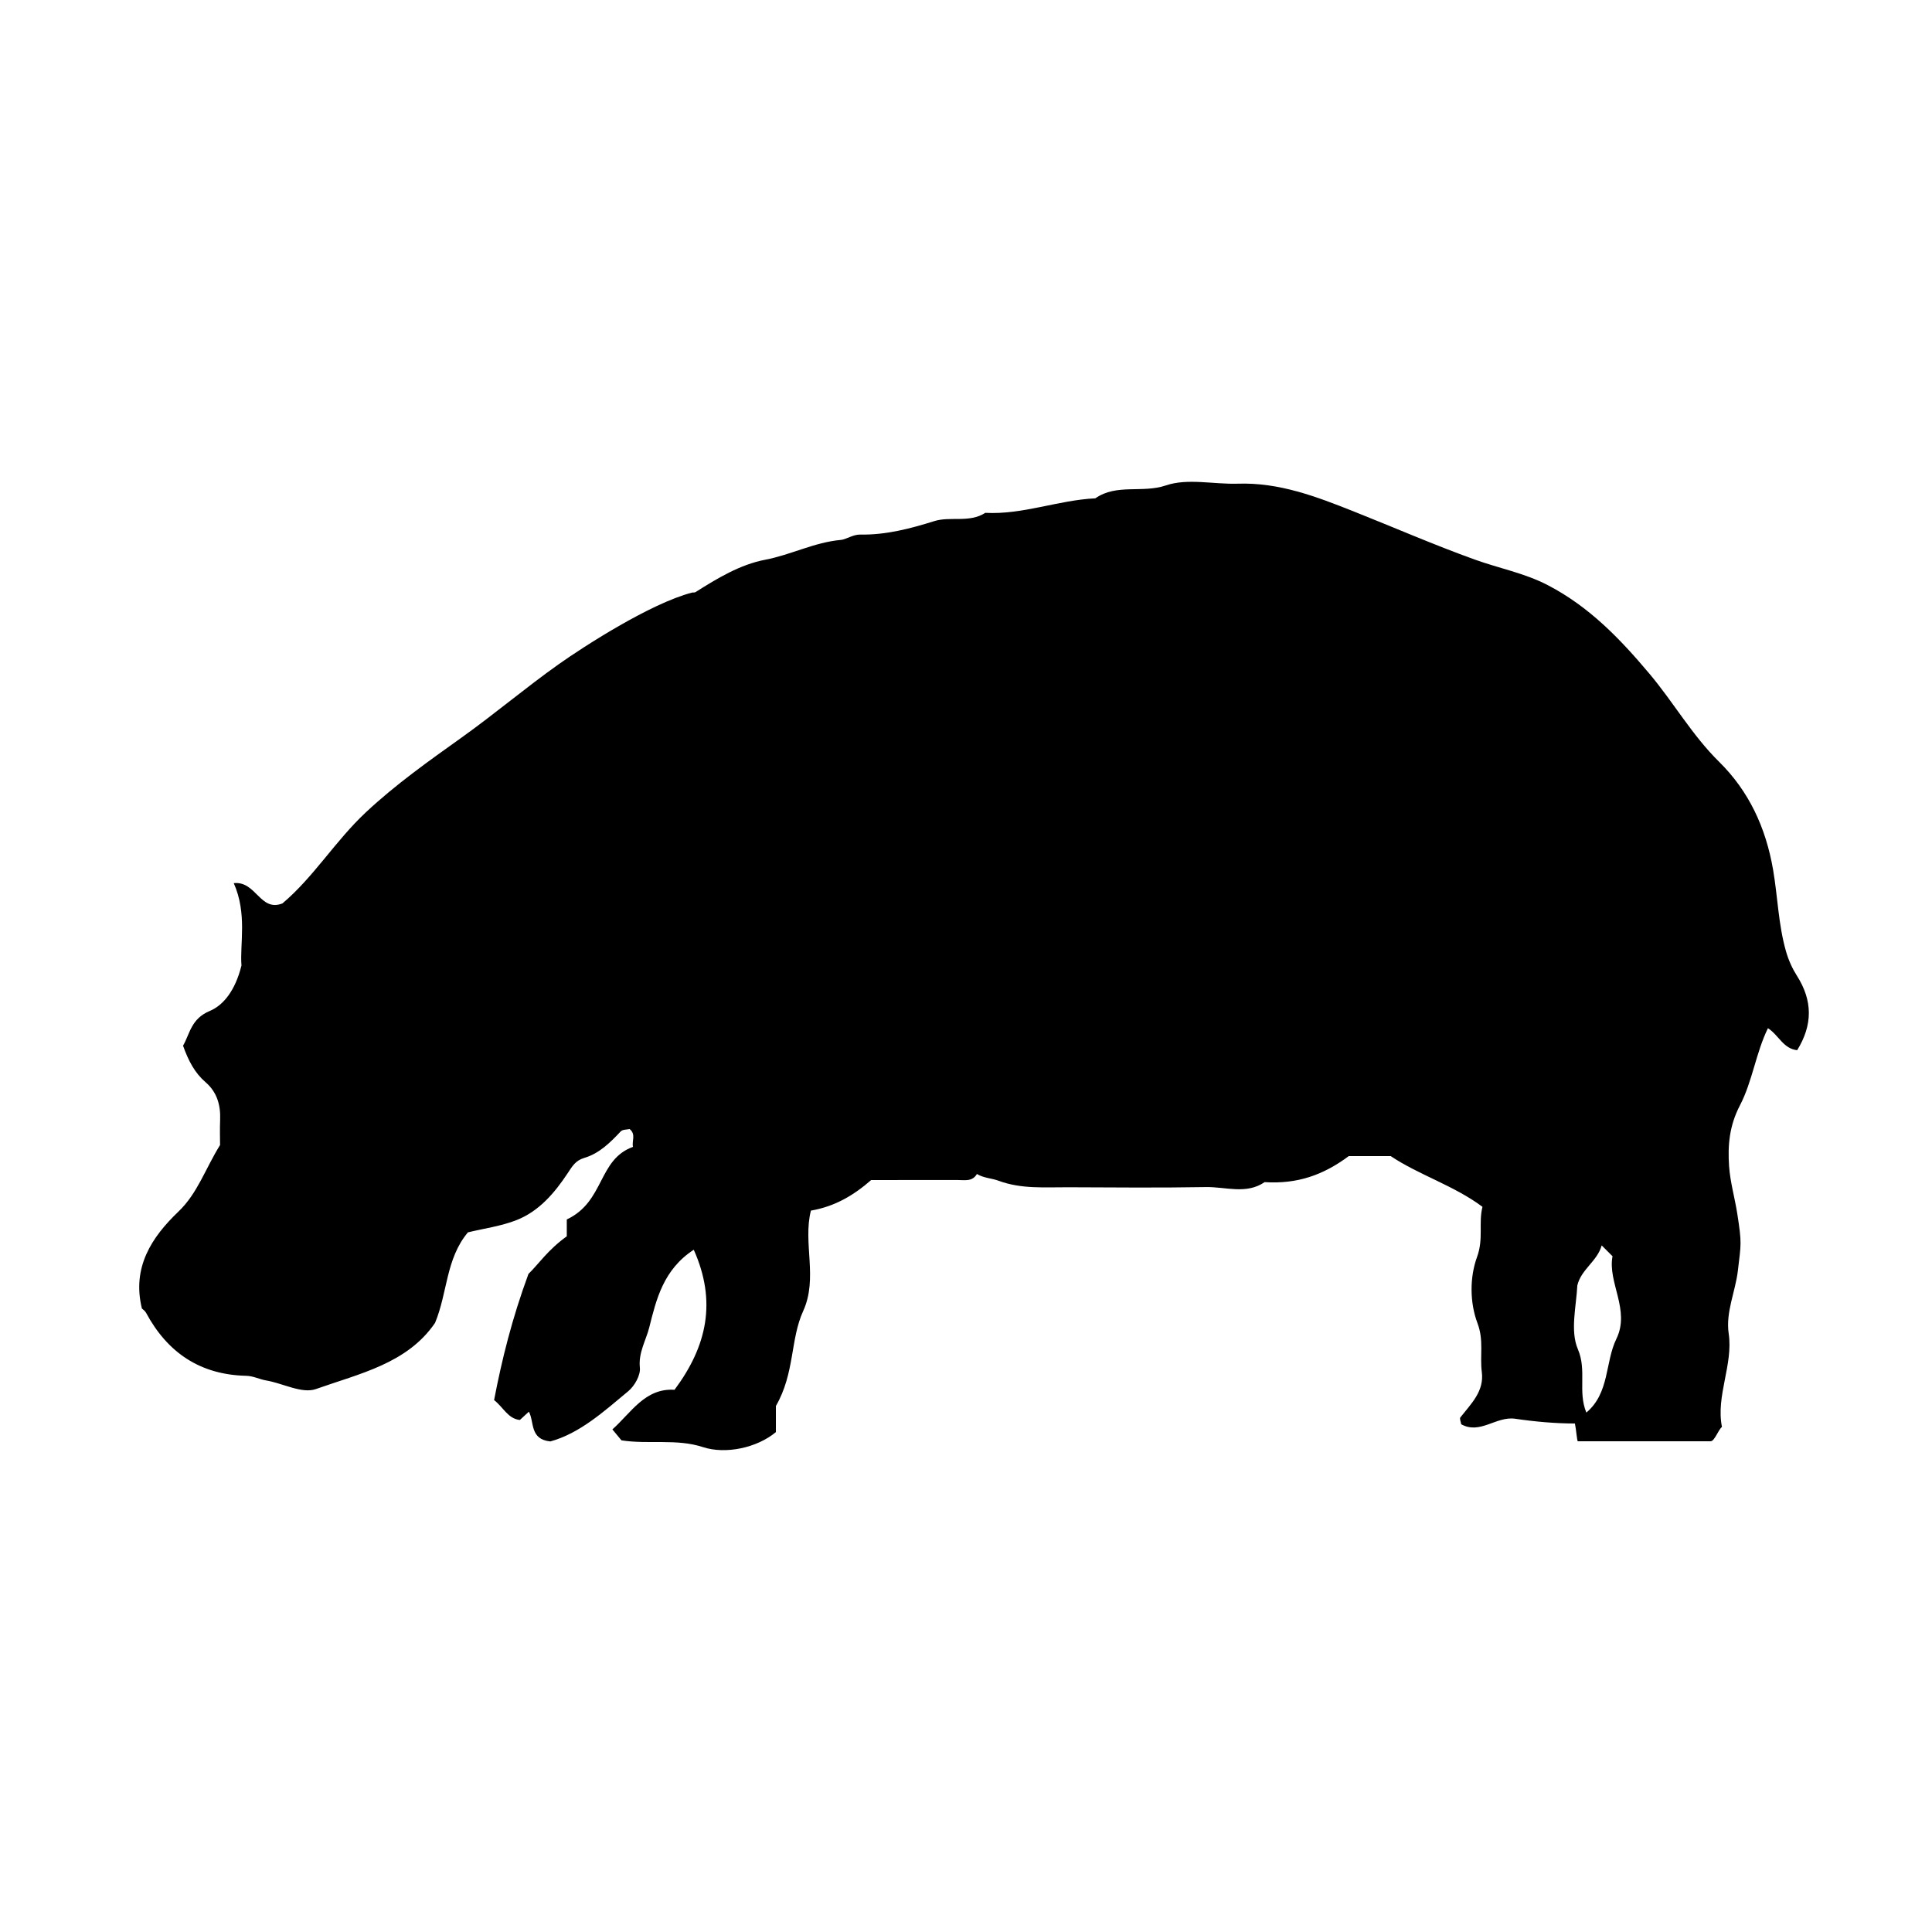 <?xml version="1.0" encoding="UTF-8"?>
<!-- The Best Svg Icon site in the world: iconSvg.co, Visit us! https://iconsvg.co -->
<svg fill="#000000" width="800px" height="800px" version="1.1" viewBox="144 144 512 512" xmlns="http://www.w3.org/2000/svg">
 <path d="m620.19 402.57c-1.195-1.883-2.211-4.098-2.891-6.484-2.019-7.074-2.18-14.41-3.406-21.562-1.93-11.246-6.449-20.895-14.328-28.656-7.148-7.043-12.035-15.703-18.414-23.285-7.859-9.352-16.031-17.828-26.973-23.512-6.168-3.203-12.902-4.457-19.312-6.766-10.855-3.906-21.445-8.531-32.172-12.793-9.844-3.91-19.711-7.691-30.617-7.332-6.398 0.211-13.336-1.5-19.074 0.453-6.262 2.137-13.082-0.523-18.73 3.43-9.828 0.465-19.199 4.379-29.16 3.844-4.223 2.731-9.25 0.855-13.523 2.195-6.465 2.023-12.852 3.688-19.645 3.566-1.891-0.035-3.719 1.293-5.09 1.414-7.027 0.621-13.238 3.953-20.066 5.254-6.656 1.266-12.691 4.922-18.496 8.594-0.23 0.145-0.613 0.039-0.91 0.117-11.047 2.863-28.832 14.383-35.348 19-8.734 6.191-16.934 13.148-25.648 19.371-8.77 6.262-17.516 12.449-25.441 19.863-8.105 7.586-13.875 17.219-22.102 24.137-5.945 2.328-6.938-6.004-12.898-5.375 3.613 8.105 1.586 16.172 2.047 21.828-1.648 6.629-4.769 10.523-8.422 12.051-4.961 2.074-5.254 6.07-7.062 9.199 1.438 4.035 3.113 7.215 5.984 9.691 3.008 2.602 4 6.039 3.844 9.934-0.102 2.523-0.02 5.055-0.02 6.699-3.953 6.379-5.965 12.797-11.023 17.633-7.074 6.766-12.367 14.738-9.688 25.688 0.211 0.211 0.805 0.59 1.098 1.129 5.699 10.605 14.375 16.434 26.566 16.707 1.832 0.039 3.641 0.961 5.184 1.215 4.492 0.746 9.559 3.613 13.285 2.289 11.539-4.098 24.203-6.75 31.555-17.527 3.332-8 2.828-16.965 8.711-23.992 4.227-1.027 8.762-1.629 12.891-3.25 5.969-2.348 10.105-7.231 13.543-12.426 1.254-1.898 2.07-3.367 4.453-4.074 3.93-1.168 6.832-4.051 9.609-7.008 0.5-0.535 1.648-0.457 2.359-0.625 1.754 1.441 0.523 3.176 0.891 4.727-9.344 3.348-7.473 14.508-17.547 19.234v4.465c-5.039 3.617-7.488 7.391-10.156 9.969-4.383 11.906-7.031 22.656-9.109 33.434 2.469 1.914 3.652 4.934 6.828 5.273 0.82-0.762 1.535-1.406 2.387-2.195 1.496 2.711 0.156 7.316 5.699 7.883 7.824-2.16 14.168-7.934 20.645-13.316 1.672-1.391 3.289-4.242 3.074-6.227-0.43-3.984 1.637-7.281 2.488-10.672 1.848-7.352 3.703-15.32 11.793-20.586 6.125 13.723 3.527 25.527-5.098 37.117-7.805-0.516-11.508 6.09-16.465 10.496 1.074 1.293 1.883 2.273 2.402 2.898 7.188 1.125 14.621-0.5 21.594 1.793 5.984 1.961 14.297 0.223 19.336-3.977v-6.918c5.039-8.742 3.773-17.594 7.231-25.176 3.981-8.723-0.141-18.02 2.047-26.605 6.375-1.094 11.348-4.062 15.965-8.098 7.688 0 15.285 0.004 22.973-0.004 1.859-0.004 3.844 0.473 5.055-1.602 1.777 1.09 3.918 1.117 5.715 1.785 6.098 2.258 12.281 1.703 18.477 1.734 12.172 0.055 24.34 0.16 36.512-0.051 5.203-0.09 10.691 2.019 15.539-1.309 8.645 0.555 15.535-1.863 22.305-6.902h11.105c7.535 5.039 16.723 7.777 24.324 13.445-1.094 4.359 0.344 8.41-1.441 13.301-1.949 5.344-1.961 12.047 0.137 17.59 1.703 4.504 0.578 8.613 1.129 12.891 0.664 5.133-2.863 8.418-5.68 12.02-0.262 0.332 0.125 1.16 0.223 1.824 5.031 2.793 9.262-2.207 14.309-1.461 5.234 0.77 10.676 1.258 15.82 1.258 0.363 1.656 0.547 4.703 0.785 4.703h35.188c1.012 0 1.953-2.875 2.992-3.824-1.637-8.211 3.019-16.484 1.789-24.719-0.84-5.633 1.785-11.129 2.43-16.625 0.84-7.18 1.098-7.144-0.152-15.129-0.66-4.211-1.891-8.43-2.176-12.629-0.371-5.473 0.051-10.672 2.891-16.113 3.285-6.297 4.203-13.871 7.41-20.43 2.906 1.898 4.055 5.445 7.75 5.836 4.121-6.699 4.144-13.09-0.078-19.742zm-47.824 96.223c-3.047 6.258-1.758 14.309-7.965 19.555-2.316-5.582 0.176-11.145-2.246-16.793-2.082-4.856-0.434-11.309-0.145-16.906 1.02-4.289 5.289-6.394 6.453-10.602 0.832 0.832 1.512 1.512 2.871 2.867-1.332 6.953 4.746 14.234 1.031 21.879z"/>
</svg>
